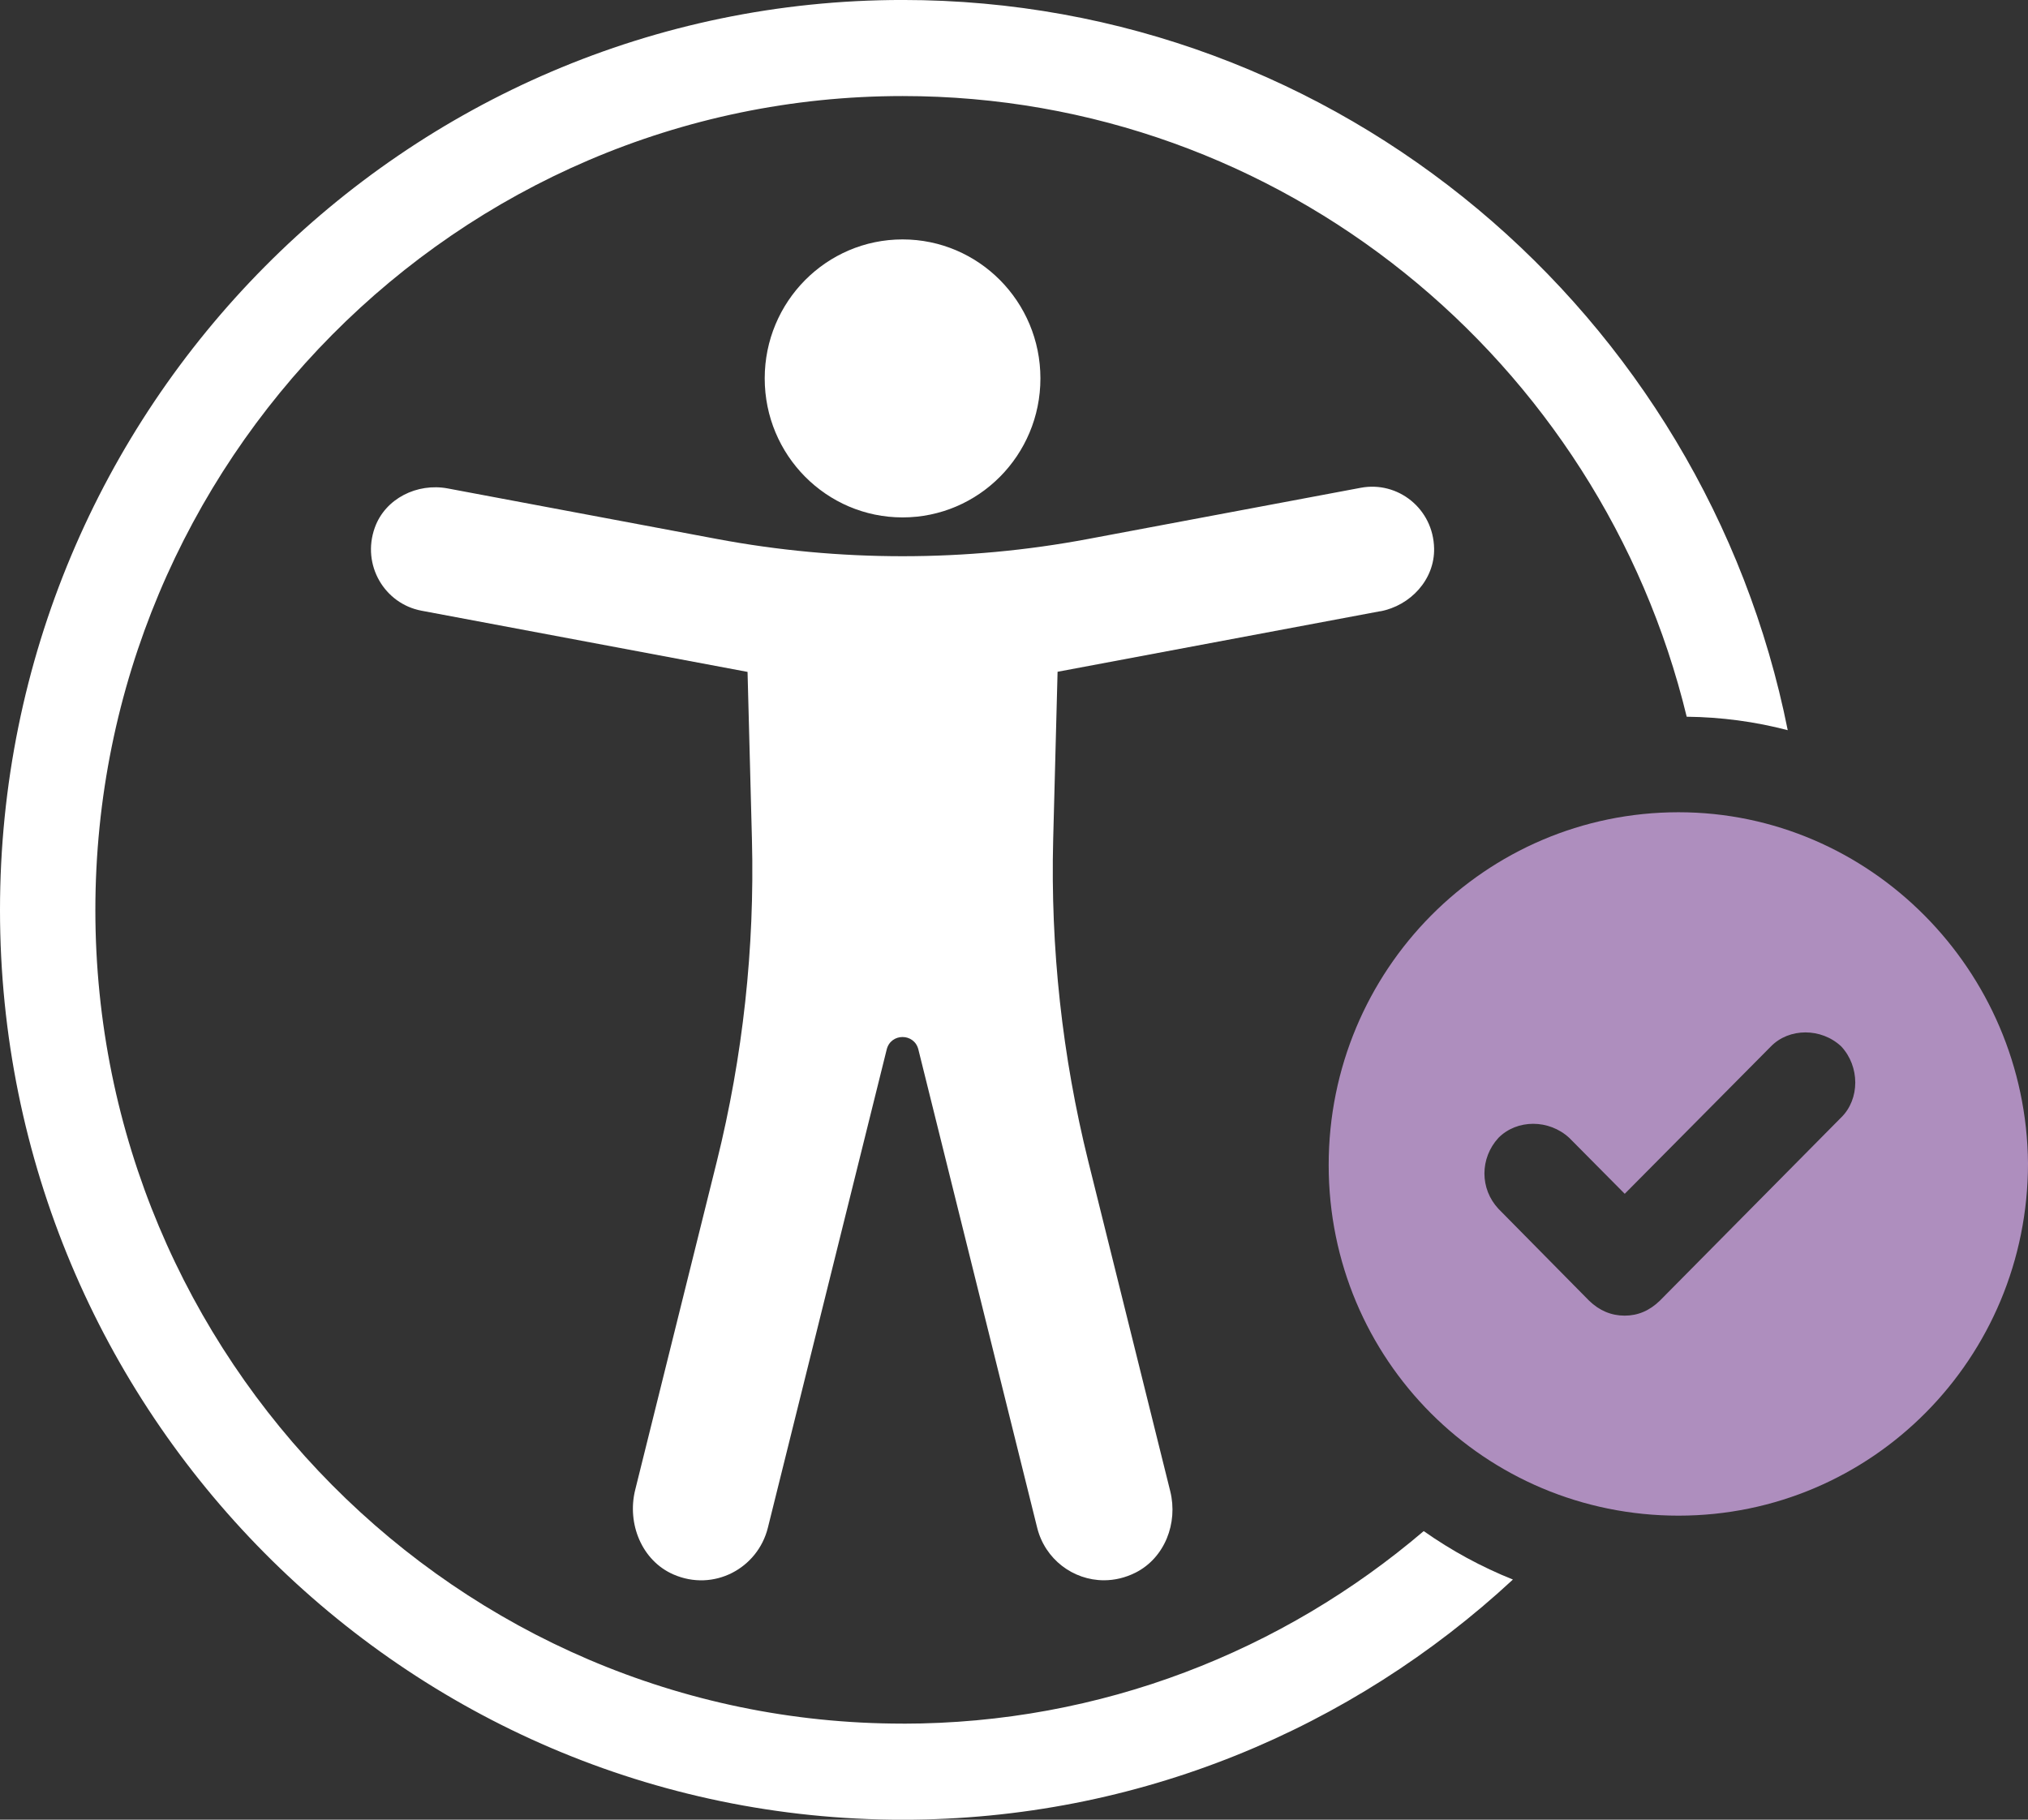 <svg fill="none" height="70" viewBox="0 0 78 70" width="78" xmlns="http://www.w3.org/2000/svg"><rect x="0" y="0" width="78" height="70" fill="#333333" stroke="none"/><g fill="#fff"><path d="m53.085 23.517c1.165-.218 2.099-1.225 2.073-2.423-.032-1.528-1.396-2.6-2.824-2.329l-10.491 1.97c-2.353.442-4.739.662-7.13.662s-4.78-.221-7.13-.662l-10.365-1.946c-1.168-.218-2.4.383-2.803 1.51-.514 1.437.377 2.93 1.802 3.195l12.535 2.353.169 6.451c.108 4.172-.347 8.339-1.352 12.387l-3.139 12.631c-.321 1.296.254 2.721 1.472 3.251 1.545.674 3.241-.227 3.632-1.799l4.57-18.396c.158-.639 1.06-.639 1.218 0l4.569 18.396c.301 1.213 1.381 2.023 2.57 2.023.403 0 .818-.094 1.22-.297 1.118-.568 1.632-1.902 1.329-3.127l-3.151-12.684c-1.004-4.049-1.46-8.218-1.352-12.39l.169-6.451 12.409-2.329z"/><path d="m34.714 19.904c2.928 0 5.302-2.394 5.302-5.347s-2.374-5.347-5.302-5.347-5.302 2.394-5.302 5.347 2.374 5.347 5.302 5.347z"/><path d="m34.717 66.305c-17.122 0-31.049-14.045-31.049-31.296s13.925-31.314 31.049-31.314c14.587 0 26.842 10.185 30.156 23.876 1.334.015 2.639.191 3.886.518-3.197-15.997-17.241-28.09-34.042-28.09-19.148 0-34.717 15.7-34.717 35.009 0 19.309 15.569 34.994 34.717 34.994 9.046 0 17.285-3.504 23.472-9.239-1.218-.489-2.359-1.11-3.431-1.864-5.41 4.614-12.403 7.408-20.042 7.408z"/></g><path d="m64.56 31.246c-7.437 0-13.457 6.071-13.457 13.571s6.021 13.488 13.457 13.488c7.437 0 13.44-6.054 13.44-13.553-.064-7.435-6.085-13.506-13.44-13.506zm6.257 11.739-6.975 7.049c-.397.386-.844.577-1.355.577s-.972-.191-1.369-.577l-3.486-3.533c-.718-.771-.718-1.943 0-2.729.715-.721 1.942-.721 2.724 0l2.134 2.152 5.621-5.668c.701-.721 1.942-.721 2.707 0 .718.771.718 2.023 0 2.729z" fill="#ae8ebe"/></svg>
